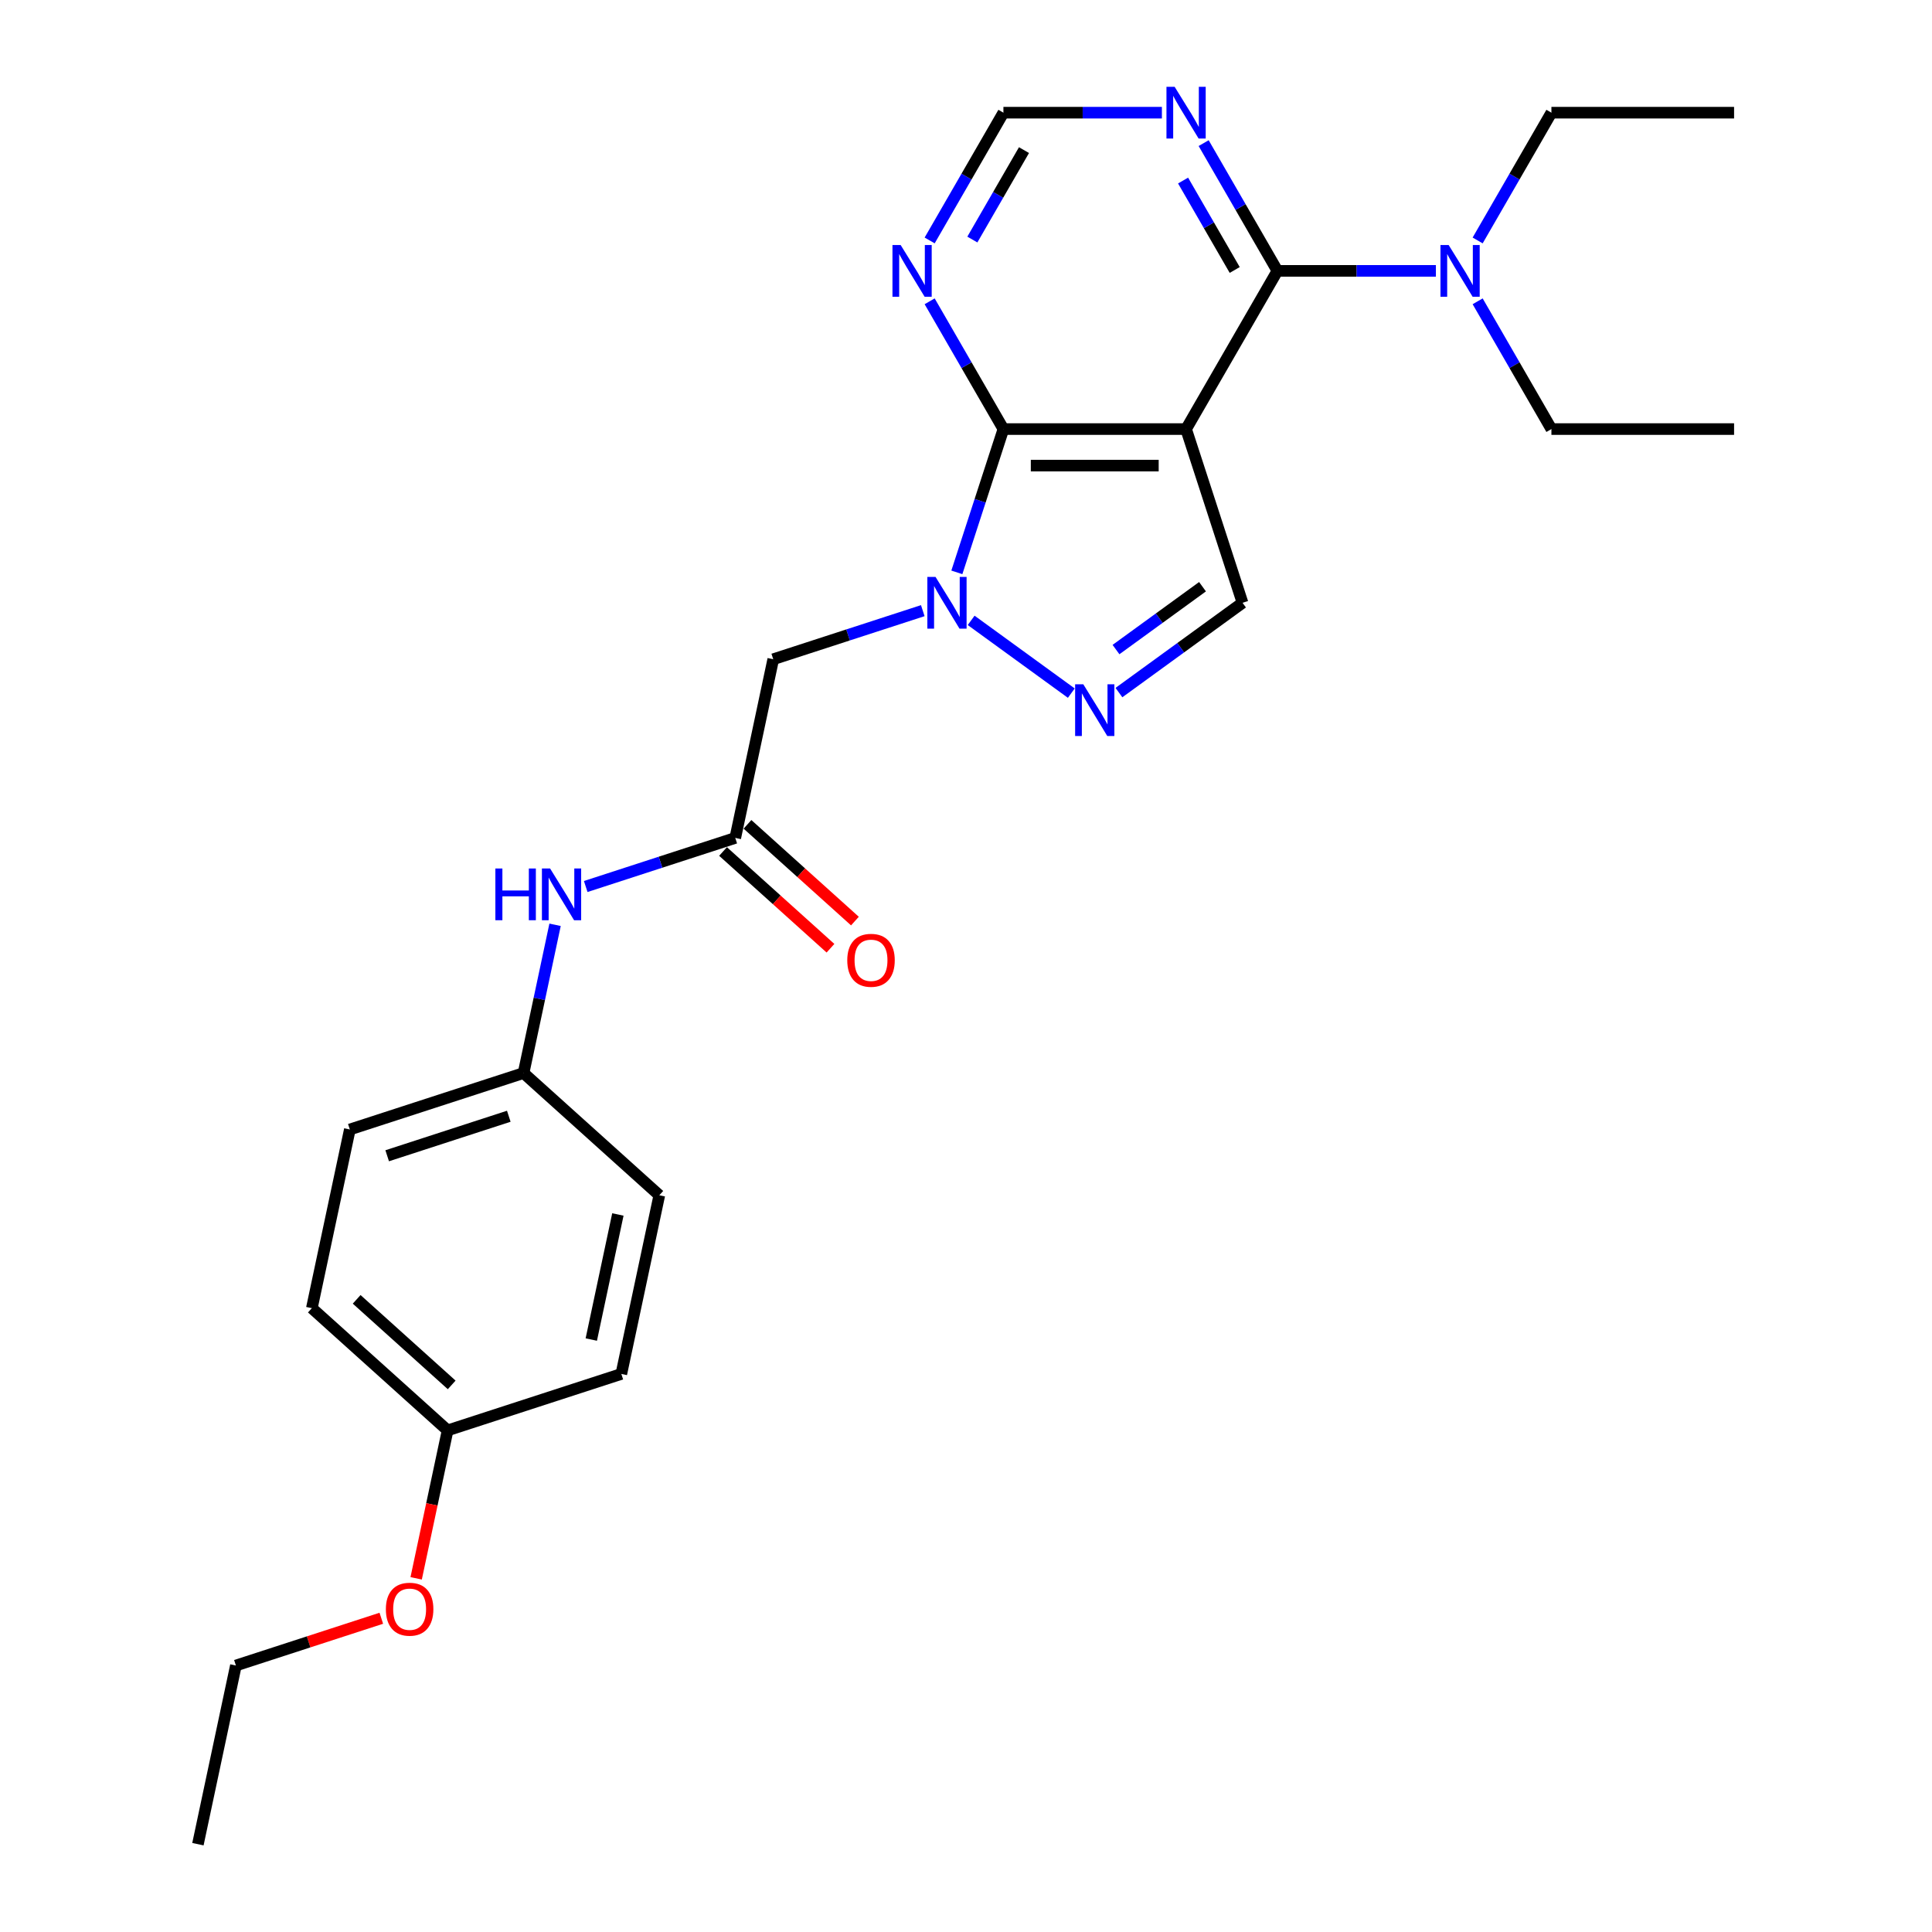<?xml version='1.0' encoding='iso-8859-1'?>
<svg version='1.1' baseProfile='full'
              xmlns='http://www.w3.org/2000/svg'
                      xmlns:rdkit='http://www.rdkit.org/xml'
                      xmlns:xlink='http://www.w3.org/1999/xlink'
                  xml:space='preserve'
width='1000px' height='1000px' viewBox='0 0 1000 1000'>
<!-- END OF HEADER -->
<rect style='opacity:1.0;fill:#FFFFFF;stroke:none' width='1000' height='1000' x='0' y='0'> </rect>
<path class='bond-1' d='M 613.914,222.086 L 519.366,222.086' style='fill:none;fill-rule:evenodd;stroke:#000000;stroke-width:6px;stroke-linecap:butt;stroke-linejoin:miter;stroke-opacity:1' />
<path class='bond-1' d='M 599.731,240.995 L 533.548,240.995' style='fill:none;fill-rule:evenodd;stroke:#000000;stroke-width:6px;stroke-linecap:butt;stroke-linejoin:miter;stroke-opacity:1' />
<path class='bond-3' d='M 613.914,222.086 L 661.187,140.205' style='fill:none;fill-rule:evenodd;stroke:#000000;stroke-width:6px;stroke-linecap:butt;stroke-linejoin:miter;stroke-opacity:1' />
<path class='bond-4' d='M 613.914,222.086 L 643.13,312.006' style='fill:none;fill-rule:evenodd;stroke:#000000;stroke-width:6px;stroke-linecap:butt;stroke-linejoin:miter;stroke-opacity:1' />
<path class='bond-0' d='M 495.267,296.254 L 507.317,259.17' style='fill:none;fill-rule:evenodd;stroke:#0000FF;stroke-width:6px;stroke-linecap:butt;stroke-linejoin:miter;stroke-opacity:1' />
<path class='bond-0' d='M 507.317,259.17 L 519.366,222.086' style='fill:none;fill-rule:evenodd;stroke:#000000;stroke-width:6px;stroke-linecap:butt;stroke-linejoin:miter;stroke-opacity:1' />
<path class='bond-5' d='M 477.631,316.073 L 438.93,328.648' style='fill:none;fill-rule:evenodd;stroke:#0000FF;stroke-width:6px;stroke-linecap:butt;stroke-linejoin:miter;stroke-opacity:1' />
<path class='bond-5' d='M 438.93,328.648 L 400.229,341.223' style='fill:none;fill-rule:evenodd;stroke:#000000;stroke-width:6px;stroke-linecap:butt;stroke-linejoin:miter;stroke-opacity:1' />
<path class='bond-26' d='M 502.667,321.101 L 554.509,358.766' style='fill:none;fill-rule:evenodd;stroke:#0000FF;stroke-width:6px;stroke-linecap:butt;stroke-linejoin:miter;stroke-opacity:1' />
<path class='bond-6' d='M 519.366,222.086 L 500.276,189.021' style='fill:none;fill-rule:evenodd;stroke:#000000;stroke-width:6px;stroke-linecap:butt;stroke-linejoin:miter;stroke-opacity:1' />
<path class='bond-6' d='M 500.276,189.021 L 481.186,155.957' style='fill:none;fill-rule:evenodd;stroke:#0000FF;stroke-width:6px;stroke-linecap:butt;stroke-linejoin:miter;stroke-opacity:1' />
<path class='bond-2' d='M 579.158,358.485 L 611.144,335.245' style='fill:none;fill-rule:evenodd;stroke:#0000FF;stroke-width:6px;stroke-linecap:butt;stroke-linejoin:miter;stroke-opacity:1' />
<path class='bond-2' d='M 611.144,335.245 L 643.13,312.006' style='fill:none;fill-rule:evenodd;stroke:#000000;stroke-width:6px;stroke-linecap:butt;stroke-linejoin:miter;stroke-opacity:1' />
<path class='bond-2' d='M 577.639,336.215 L 600.029,319.947' style='fill:none;fill-rule:evenodd;stroke:#0000FF;stroke-width:6px;stroke-linecap:butt;stroke-linejoin:miter;stroke-opacity:1' />
<path class='bond-2' d='M 600.029,319.947 L 622.42,303.68' style='fill:none;fill-rule:evenodd;stroke:#000000;stroke-width:6px;stroke-linecap:butt;stroke-linejoin:miter;stroke-opacity:1' />
<path class='bond-7' d='M 661.187,140.205 L 642.098,107.141' style='fill:none;fill-rule:evenodd;stroke:#000000;stroke-width:6px;stroke-linecap:butt;stroke-linejoin:miter;stroke-opacity:1' />
<path class='bond-7' d='M 642.098,107.141 L 623.008,74.076' style='fill:none;fill-rule:evenodd;stroke:#0000FF;stroke-width:6px;stroke-linecap:butt;stroke-linejoin:miter;stroke-opacity:1' />
<path class='bond-7' d='M 639.084,139.741 L 625.721,116.596' style='fill:none;fill-rule:evenodd;stroke:#000000;stroke-width:6px;stroke-linecap:butt;stroke-linejoin:miter;stroke-opacity:1' />
<path class='bond-7' d='M 625.721,116.596 L 612.359,93.451' style='fill:none;fill-rule:evenodd;stroke:#0000FF;stroke-width:6px;stroke-linecap:butt;stroke-linejoin:miter;stroke-opacity:1' />
<path class='bond-10' d='M 661.187,140.205 L 702.202,140.205' style='fill:none;fill-rule:evenodd;stroke:#000000;stroke-width:6px;stroke-linecap:butt;stroke-linejoin:miter;stroke-opacity:1' />
<path class='bond-10' d='M 702.202,140.205 L 743.217,140.205' style='fill:none;fill-rule:evenodd;stroke:#0000FF;stroke-width:6px;stroke-linecap:butt;stroke-linejoin:miter;stroke-opacity:1' />
<path class='bond-8' d='M 400.229,341.223 L 380.572,433.704' style='fill:none;fill-rule:evenodd;stroke:#000000;stroke-width:6px;stroke-linecap:butt;stroke-linejoin:miter;stroke-opacity:1' />
<path class='bond-27' d='M 481.186,124.454 L 500.276,91.389' style='fill:none;fill-rule:evenodd;stroke:#0000FF;stroke-width:6px;stroke-linecap:butt;stroke-linejoin:miter;stroke-opacity:1' />
<path class='bond-27' d='M 500.276,91.389 L 519.366,58.325' style='fill:none;fill-rule:evenodd;stroke:#000000;stroke-width:6px;stroke-linecap:butt;stroke-linejoin:miter;stroke-opacity:1' />
<path class='bond-27' d='M 503.289,123.989 L 516.652,100.844' style='fill:none;fill-rule:evenodd;stroke:#0000FF;stroke-width:6px;stroke-linecap:butt;stroke-linejoin:miter;stroke-opacity:1' />
<path class='bond-27' d='M 516.652,100.844 L 530.015,77.699' style='fill:none;fill-rule:evenodd;stroke:#000000;stroke-width:6px;stroke-linecap:butt;stroke-linejoin:miter;stroke-opacity:1' />
<path class='bond-9' d='M 601.396,58.325 L 560.381,58.325' style='fill:none;fill-rule:evenodd;stroke:#0000FF;stroke-width:6px;stroke-linecap:butt;stroke-linejoin:miter;stroke-opacity:1' />
<path class='bond-9' d='M 560.381,58.325 L 519.366,58.325' style='fill:none;fill-rule:evenodd;stroke:#000000;stroke-width:6px;stroke-linecap:butt;stroke-linejoin:miter;stroke-opacity:1' />
<path class='bond-11' d='M 380.572,433.704 L 341.871,446.279' style='fill:none;fill-rule:evenodd;stroke:#000000;stroke-width:6px;stroke-linecap:butt;stroke-linejoin:miter;stroke-opacity:1' />
<path class='bond-11' d='M 341.871,446.279 L 303.17,458.854' style='fill:none;fill-rule:evenodd;stroke:#0000FF;stroke-width:6px;stroke-linecap:butt;stroke-linejoin:miter;stroke-opacity:1' />
<path class='bond-12' d='M 374.245,440.731 L 402.049,465.765' style='fill:none;fill-rule:evenodd;stroke:#000000;stroke-width:6px;stroke-linecap:butt;stroke-linejoin:miter;stroke-opacity:1' />
<path class='bond-12' d='M 402.049,465.765 L 429.853,490.8' style='fill:none;fill-rule:evenodd;stroke:#FF0000;stroke-width:6px;stroke-linecap:butt;stroke-linejoin:miter;stroke-opacity:1' />
<path class='bond-12' d='M 386.898,426.678 L 414.702,451.713' style='fill:none;fill-rule:evenodd;stroke:#000000;stroke-width:6px;stroke-linecap:butt;stroke-linejoin:miter;stroke-opacity:1' />
<path class='bond-12' d='M 414.702,451.713 L 442.506,476.747' style='fill:none;fill-rule:evenodd;stroke:#FF0000;stroke-width:6px;stroke-linecap:butt;stroke-linejoin:miter;stroke-opacity:1' />
<path class='bond-20' d='M 764.829,124.454 L 783.919,91.389' style='fill:none;fill-rule:evenodd;stroke:#0000FF;stroke-width:6px;stroke-linecap:butt;stroke-linejoin:miter;stroke-opacity:1' />
<path class='bond-20' d='M 783.919,91.389 L 803.009,58.325' style='fill:none;fill-rule:evenodd;stroke:#000000;stroke-width:6px;stroke-linecap:butt;stroke-linejoin:miter;stroke-opacity:1' />
<path class='bond-21' d='M 764.829,155.957 L 783.919,189.021' style='fill:none;fill-rule:evenodd;stroke:#0000FF;stroke-width:6px;stroke-linecap:butt;stroke-linejoin:miter;stroke-opacity:1' />
<path class='bond-21' d='M 783.919,189.021 L 803.009,222.086' style='fill:none;fill-rule:evenodd;stroke:#000000;stroke-width:6px;stroke-linecap:butt;stroke-linejoin:miter;stroke-opacity:1' />
<path class='bond-13' d='M 287.303,478.673 L 279.149,517.038' style='fill:none;fill-rule:evenodd;stroke:#0000FF;stroke-width:6px;stroke-linecap:butt;stroke-linejoin:miter;stroke-opacity:1' />
<path class='bond-13' d='M 279.149,517.038 L 270.994,555.403' style='fill:none;fill-rule:evenodd;stroke:#000000;stroke-width:6px;stroke-linecap:butt;stroke-linejoin:miter;stroke-opacity:1' />
<path class='bond-15' d='M 270.994,555.403 L 341.256,618.667' style='fill:none;fill-rule:evenodd;stroke:#000000;stroke-width:6px;stroke-linecap:butt;stroke-linejoin:miter;stroke-opacity:1' />
<path class='bond-16' d='M 270.994,555.403 L 181.074,584.619' style='fill:none;fill-rule:evenodd;stroke:#000000;stroke-width:6px;stroke-linecap:butt;stroke-linejoin:miter;stroke-opacity:1' />
<path class='bond-16' d='M 263.349,577.769 L 200.405,598.221' style='fill:none;fill-rule:evenodd;stroke:#000000;stroke-width:6px;stroke-linecap:butt;stroke-linejoin:miter;stroke-opacity:1' />
<path class='bond-14' d='M 231.679,740.366 L 161.416,677.101' style='fill:none;fill-rule:evenodd;stroke:#000000;stroke-width:6px;stroke-linecap:butt;stroke-linejoin:miter;stroke-opacity:1' />
<path class='bond-14' d='M 233.792,716.823 L 184.609,672.538' style='fill:none;fill-rule:evenodd;stroke:#000000;stroke-width:6px;stroke-linecap:butt;stroke-linejoin:miter;stroke-opacity:1' />
<path class='bond-19' d='M 231.679,740.366 L 223.54,778.655' style='fill:none;fill-rule:evenodd;stroke:#000000;stroke-width:6px;stroke-linecap:butt;stroke-linejoin:miter;stroke-opacity:1' />
<path class='bond-19' d='M 223.54,778.655 L 215.402,816.944' style='fill:none;fill-rule:evenodd;stroke:#FF0000;stroke-width:6px;stroke-linecap:butt;stroke-linejoin:miter;stroke-opacity:1' />
<path class='bond-28' d='M 231.679,740.366 L 321.599,711.149' style='fill:none;fill-rule:evenodd;stroke:#000000;stroke-width:6px;stroke-linecap:butt;stroke-linejoin:miter;stroke-opacity:1' />
<path class='bond-18' d='M 341.256,618.667 L 321.599,711.149' style='fill:none;fill-rule:evenodd;stroke:#000000;stroke-width:6px;stroke-linecap:butt;stroke-linejoin:miter;stroke-opacity:1' />
<path class='bond-18' d='M 319.812,628.608 L 306.051,693.345' style='fill:none;fill-rule:evenodd;stroke:#000000;stroke-width:6px;stroke-linecap:butt;stroke-linejoin:miter;stroke-opacity:1' />
<path class='bond-17' d='M 181.074,584.619 L 161.416,677.101' style='fill:none;fill-rule:evenodd;stroke:#000000;stroke-width:6px;stroke-linecap:butt;stroke-linejoin:miter;stroke-opacity:1' />
<path class='bond-22' d='M 197.366,837.609 L 159.734,849.836' style='fill:none;fill-rule:evenodd;stroke:#FF0000;stroke-width:6px;stroke-linecap:butt;stroke-linejoin:miter;stroke-opacity:1' />
<path class='bond-22' d='M 159.734,849.836 L 122.101,862.064' style='fill:none;fill-rule:evenodd;stroke:#000000;stroke-width:6px;stroke-linecap:butt;stroke-linejoin:miter;stroke-opacity:1' />
<path class='bond-24' d='M 803.009,58.325 L 897.556,58.325' style='fill:none;fill-rule:evenodd;stroke:#000000;stroke-width:6px;stroke-linecap:butt;stroke-linejoin:miter;stroke-opacity:1' />
<path class='bond-23' d='M 803.009,222.086 L 897.556,222.086' style='fill:none;fill-rule:evenodd;stroke:#000000;stroke-width:6px;stroke-linecap:butt;stroke-linejoin:miter;stroke-opacity:1' />
<path class='bond-25' d='M 122.101,862.064 L 102.444,954.545' style='fill:none;fill-rule:evenodd;stroke:#000000;stroke-width:6px;stroke-linecap:butt;stroke-linejoin:miter;stroke-opacity:1' />
<path  class='atom-1' d='M 484.231 298.618
L 493.005 312.8
Q 493.874 314.2, 495.274 316.733
Q 496.673 319.267, 496.749 319.419
L 496.749 298.618
L 500.304 298.618
L 500.304 325.394
L 496.635 325.394
L 487.218 309.888
Q 486.121 308.073, 484.949 305.993
Q 483.815 303.913, 483.474 303.27
L 483.474 325.394
L 479.995 325.394
L 479.995 298.618
L 484.231 298.618
' fill='#0000FF'/>
<path  class='atom-3' d='M 560.721 354.192
L 569.495 368.374
Q 570.365 369.773, 571.764 372.307
Q 573.164 374.841, 573.239 374.992
L 573.239 354.192
L 576.794 354.192
L 576.794 380.968
L 573.126 380.968
L 563.709 365.462
Q 562.612 363.647, 561.44 361.567
Q 560.305 359.486, 559.965 358.844
L 559.965 380.968
L 556.485 380.968
L 556.485 354.192
L 560.721 354.192
' fill='#0000FF'/>
<path  class='atom-7' d='M 466.174 126.817
L 474.948 141
Q 475.817 142.399, 477.217 144.933
Q 478.616 147.467, 478.692 147.618
L 478.692 126.817
L 482.247 126.817
L 482.247 153.593
L 478.578 153.593
L 469.161 138.087
Q 468.065 136.272, 466.892 134.192
Q 465.758 132.112, 465.417 131.469
L 465.417 153.593
L 461.938 153.593
L 461.938 126.817
L 466.174 126.817
' fill='#0000FF'/>
<path  class='atom-8' d='M 607.995 44.937
L 616.769 59.119
Q 617.639 60.518, 619.038 63.052
Q 620.437 65.586, 620.513 65.737
L 620.513 44.937
L 624.068 44.937
L 624.068 71.713
L 620.4 71.713
L 610.983 56.207
Q 609.886 54.392, 608.713 52.312
Q 607.579 50.231, 607.239 49.589
L 607.239 71.713
L 603.759 71.713
L 603.759 44.937
L 607.995 44.937
' fill='#0000FF'/>
<path  class='atom-11' d='M 749.816 126.817
L 758.59 141
Q 759.46 142.399, 760.859 144.933
Q 762.259 147.467, 762.334 147.618
L 762.334 126.817
L 765.889 126.817
L 765.889 153.593
L 762.221 153.593
L 752.804 138.087
Q 751.707 136.272, 750.535 134.192
Q 749.4 132.112, 749.06 131.469
L 749.06 153.593
L 745.581 153.593
L 745.581 126.817
L 749.816 126.817
' fill='#0000FF'/>
<path  class='atom-12' d='M 256.406 449.533
L 260.037 449.533
L 260.037 460.917
L 273.727 460.917
L 273.727 449.533
L 277.358 449.533
L 277.358 476.309
L 273.727 476.309
L 273.727 463.942
L 260.037 463.942
L 260.037 476.309
L 256.406 476.309
L 256.406 449.533
' fill='#0000FF'/>
<path  class='atom-12' d='M 284.733 449.533
L 293.507 463.715
Q 294.377 465.115, 295.776 467.649
Q 297.175 470.182, 297.251 470.334
L 297.251 449.533
L 300.806 449.533
L 300.806 476.309
L 297.137 476.309
L 287.72 460.803
Q 286.624 458.988, 285.451 456.908
Q 284.317 454.828, 283.976 454.185
L 283.976 476.309
L 280.497 476.309
L 280.497 449.533
L 284.733 449.533
' fill='#0000FF'/>
<path  class='atom-13' d='M 438.543 497.045
Q 438.543 490.615, 441.72 487.023
Q 444.897 483.43, 450.834 483.43
Q 456.772 483.43, 459.949 487.023
Q 463.125 490.615, 463.125 497.045
Q 463.125 503.55, 459.911 507.256
Q 456.696 510.924, 450.834 510.924
Q 444.934 510.924, 441.72 507.256
Q 438.543 503.587, 438.543 497.045
M 450.834 507.899
Q 454.919 507.899, 457.112 505.176
Q 459.343 502.415, 459.343 497.045
Q 459.343 491.788, 457.112 489.141
Q 454.919 486.455, 450.834 486.455
Q 446.75 486.455, 444.518 489.103
Q 442.325 491.75, 442.325 497.045
Q 442.325 502.453, 444.518 505.176
Q 446.75 507.899, 450.834 507.899
' fill='#FF0000'/>
<path  class='atom-20' d='M 199.73 832.923
Q 199.73 826.494, 202.907 822.901
Q 206.084 819.308, 212.021 819.308
Q 217.959 819.308, 221.136 822.901
Q 224.312 826.494, 224.312 832.923
Q 224.312 839.428, 221.098 843.134
Q 217.883 846.802, 212.021 846.802
Q 206.122 846.802, 202.907 843.134
Q 199.73 839.465, 199.73 832.923
M 212.021 843.777
Q 216.106 843.777, 218.299 841.054
Q 220.531 838.293, 220.531 832.923
Q 220.531 827.666, 218.299 825.019
Q 216.106 822.333, 212.021 822.333
Q 207.937 822.333, 205.705 824.981
Q 203.512 827.628, 203.512 832.923
Q 203.512 838.331, 205.705 841.054
Q 207.937 843.777, 212.021 843.777
' fill='#FF0000'/>
</svg>
